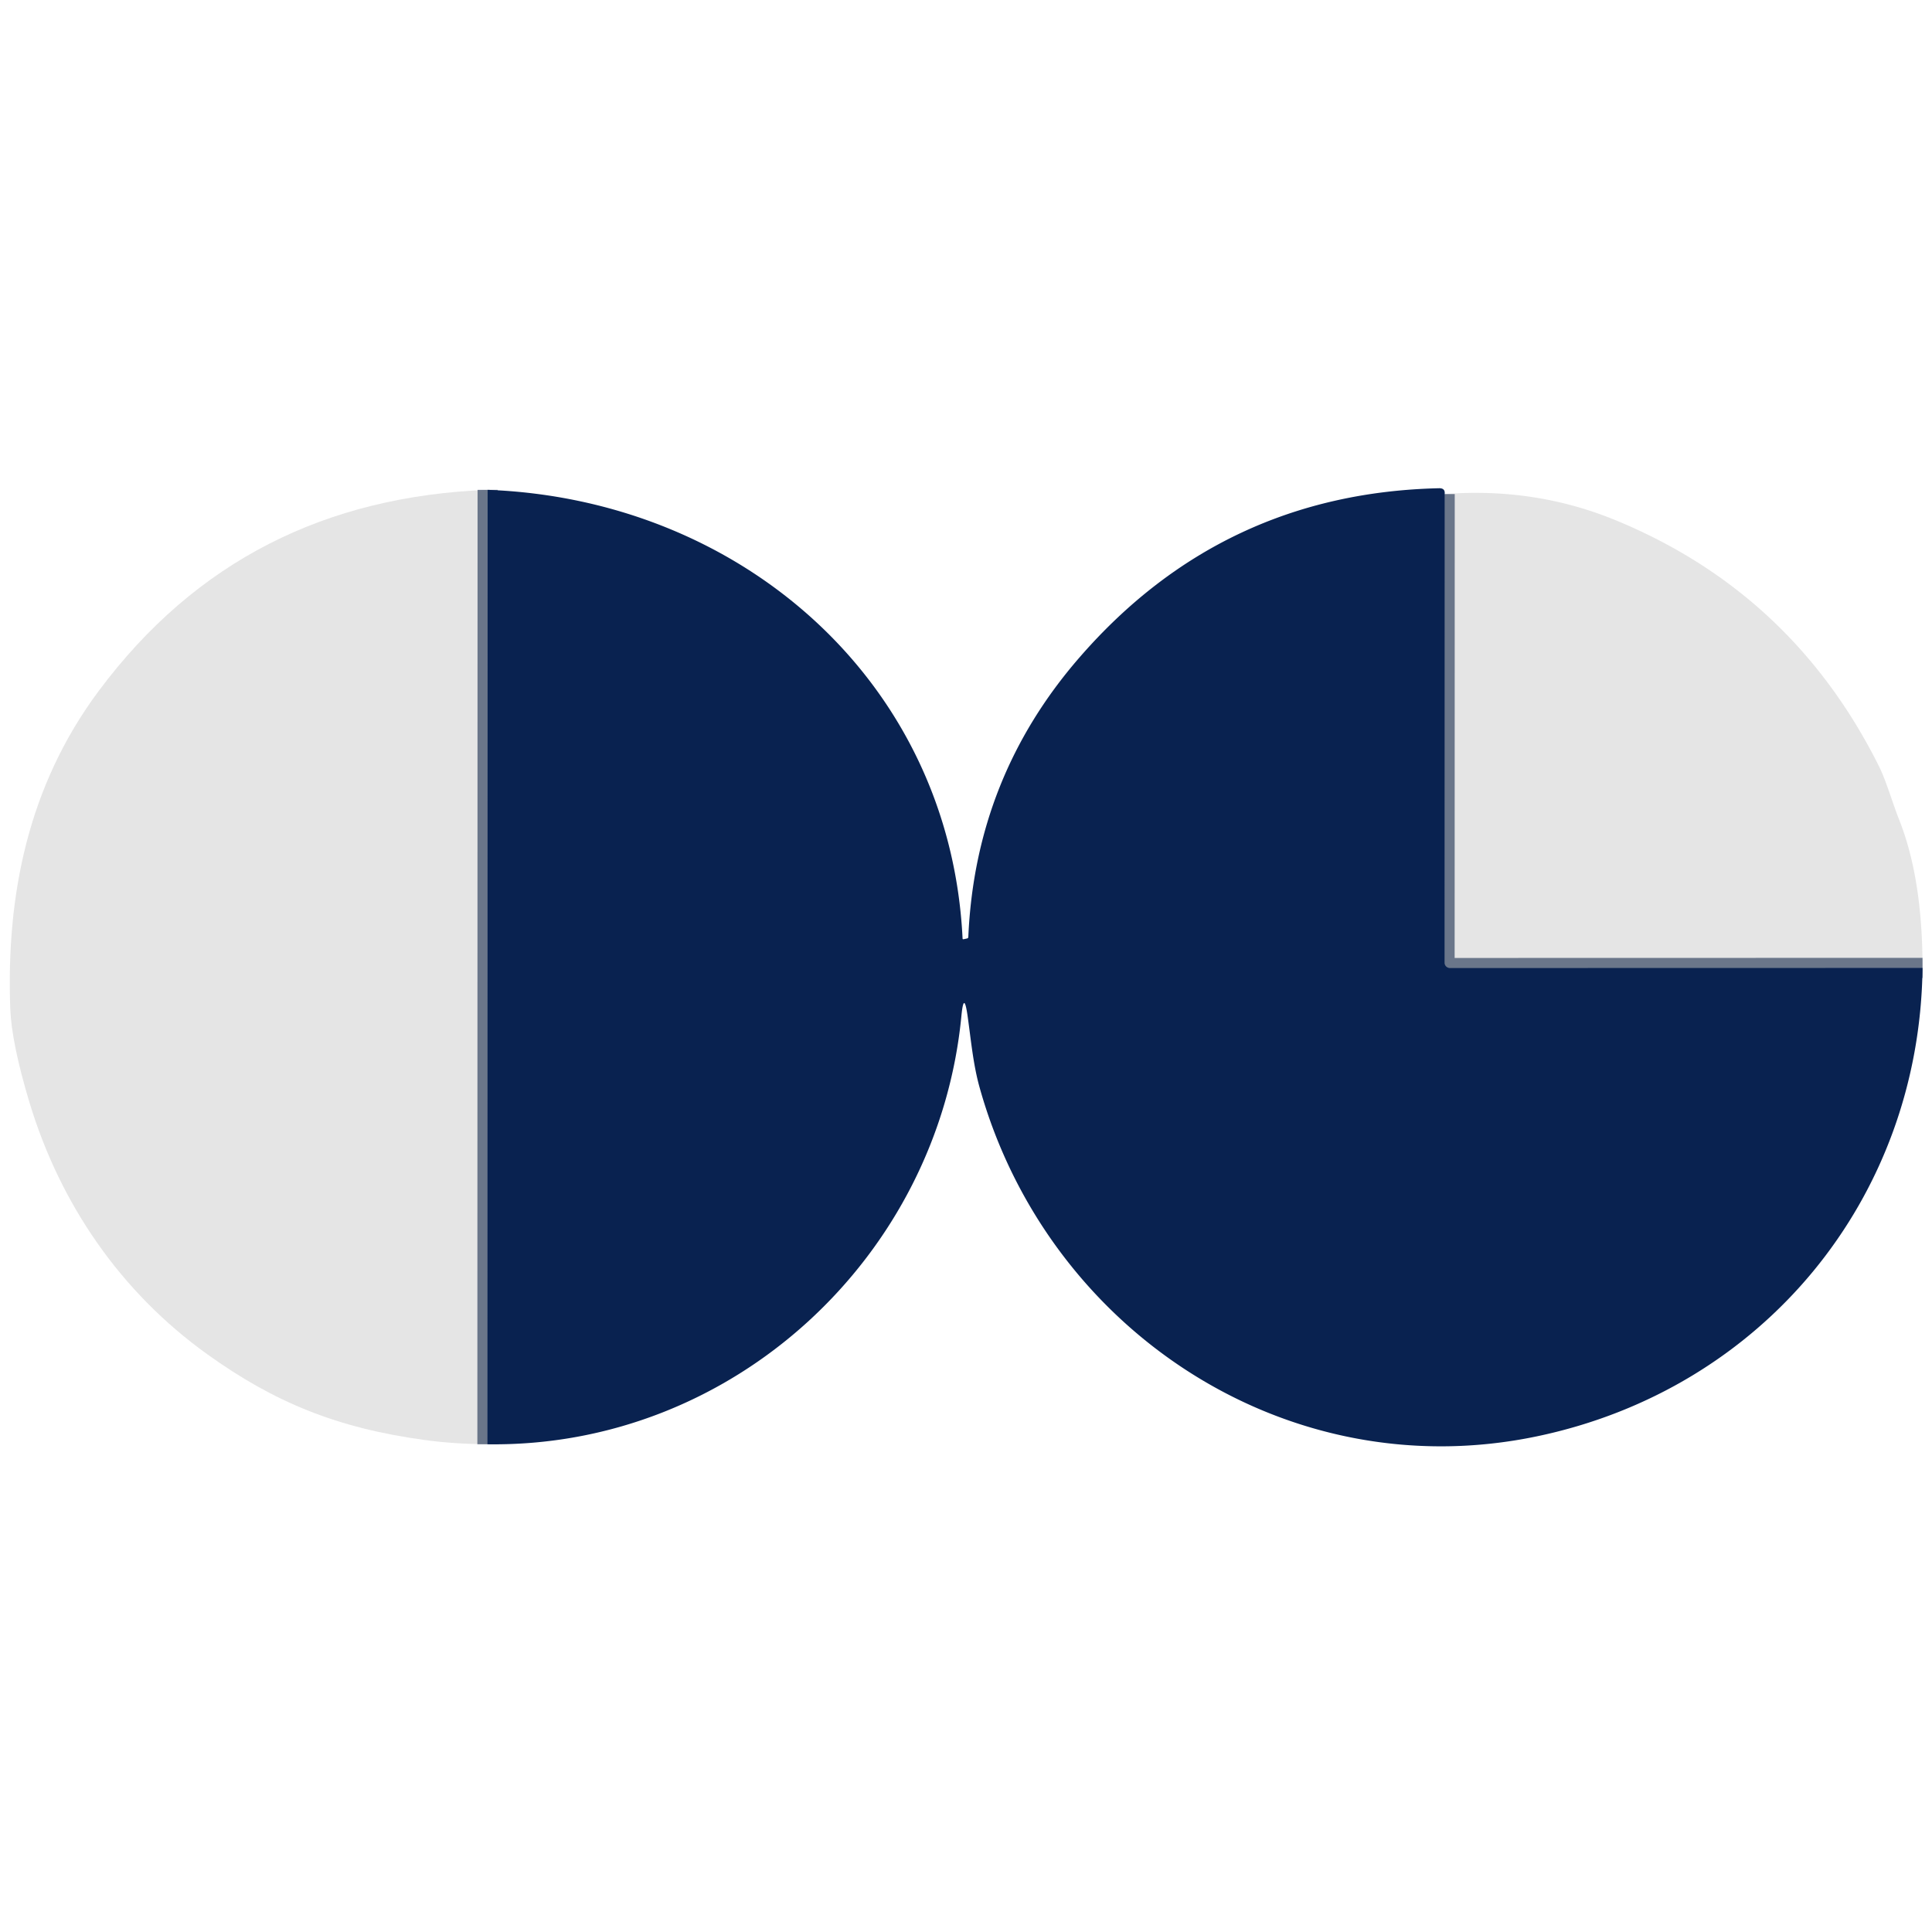 <?xml version="1.0" encoding="UTF-8" standalone="no"?>
<!DOCTYPE svg PUBLIC "-//W3C//DTD SVG 1.1//EN" "http://www.w3.org/Graphics/SVG/1.1/DTD/svg11.dtd">
<svg xmlns="http://www.w3.org/2000/svg" version="1.1" viewBox="0.00 0.00 192.00 192.00">
<g stroke-width="2.00" fill="none" stroke-linecap="butt">
<path stroke="#081f49" stroke-opacity="0.553" vector-effect="non-scaling-stroke" d="
  M 48.46 48.68
  L 48.44 143.53"
/>
<path stroke="#081f49" stroke-opacity="0.553" vector-effect="non-scaling-stroke" d="
  M 143.57 49.10
  L 143.56 95.67
  A 0.53 0.53 0.0 0 0 144.09 96.20
  L 191.06 96.19"
/>
</g>
<path fill="#010308" fill-opacity="0.102" d="
  M 48.46 48.68
  L 48.44 143.53
  Q 45.06 143.50 42.23 143.11
  C 33.53 141.93 27.27 139.37 20.62 134.60
  C 11.97 128.40 5.95 119.62 2.90 109.47
  Q 1.15 103.62 1.02 100.25
  C 0.61 89.03 2.77 78.12 9.80 68.68
  C 19.47 55.69 32.42 49.31 48.46 48.68
  Z"
/>
<path fill="#092250" d="
  M 143.57 49.10
  L 143.56 95.67
  A 0.53 0.53 0.0 0 0 144.09 96.20
  L 191.06 96.19
  C 190.78 119.16 175.17 138.05 152.74 142.74
  C 127.85 147.95 104.05 132.14 97.34 108.03
  C 96.71 105.77 96.49 103.31 96.16 100.98
  Q 95.79 98.38 95.54 100.99
  C 93.23 124.88 72.87 143.88 48.44 143.53
  L 48.46 48.68
  C 73.61 49.61 94.43 67.72 95.66 93.29
  Q 95.66 93.37 95.85 93.32
  L 96.12 93.26
  Q 96.22 93.23 96.23 93.12
  Q 96.92 77.23 107.31 65.30
  Q 121.47 49.02 143.00 48.52
  Q 143.64 48.50 143.57 49.10
  Z"
/>
<path fill="#010308" fill-opacity="0.102" d="
  M 191.06 96.19
  L 144.09 96.20
  A 0.53 0.53 0.0 0 1 143.56 95.67
  L 143.57 49.10
  Q 152.64 48.40 160.73 51.77
  Q 178.17 59.02 186.72 76.13
  C 187.45 77.59 188.01 79.62 188.75 81.50
  Q 191.06 87.33 191.06 96.19
  Z"
/>
</svg>

